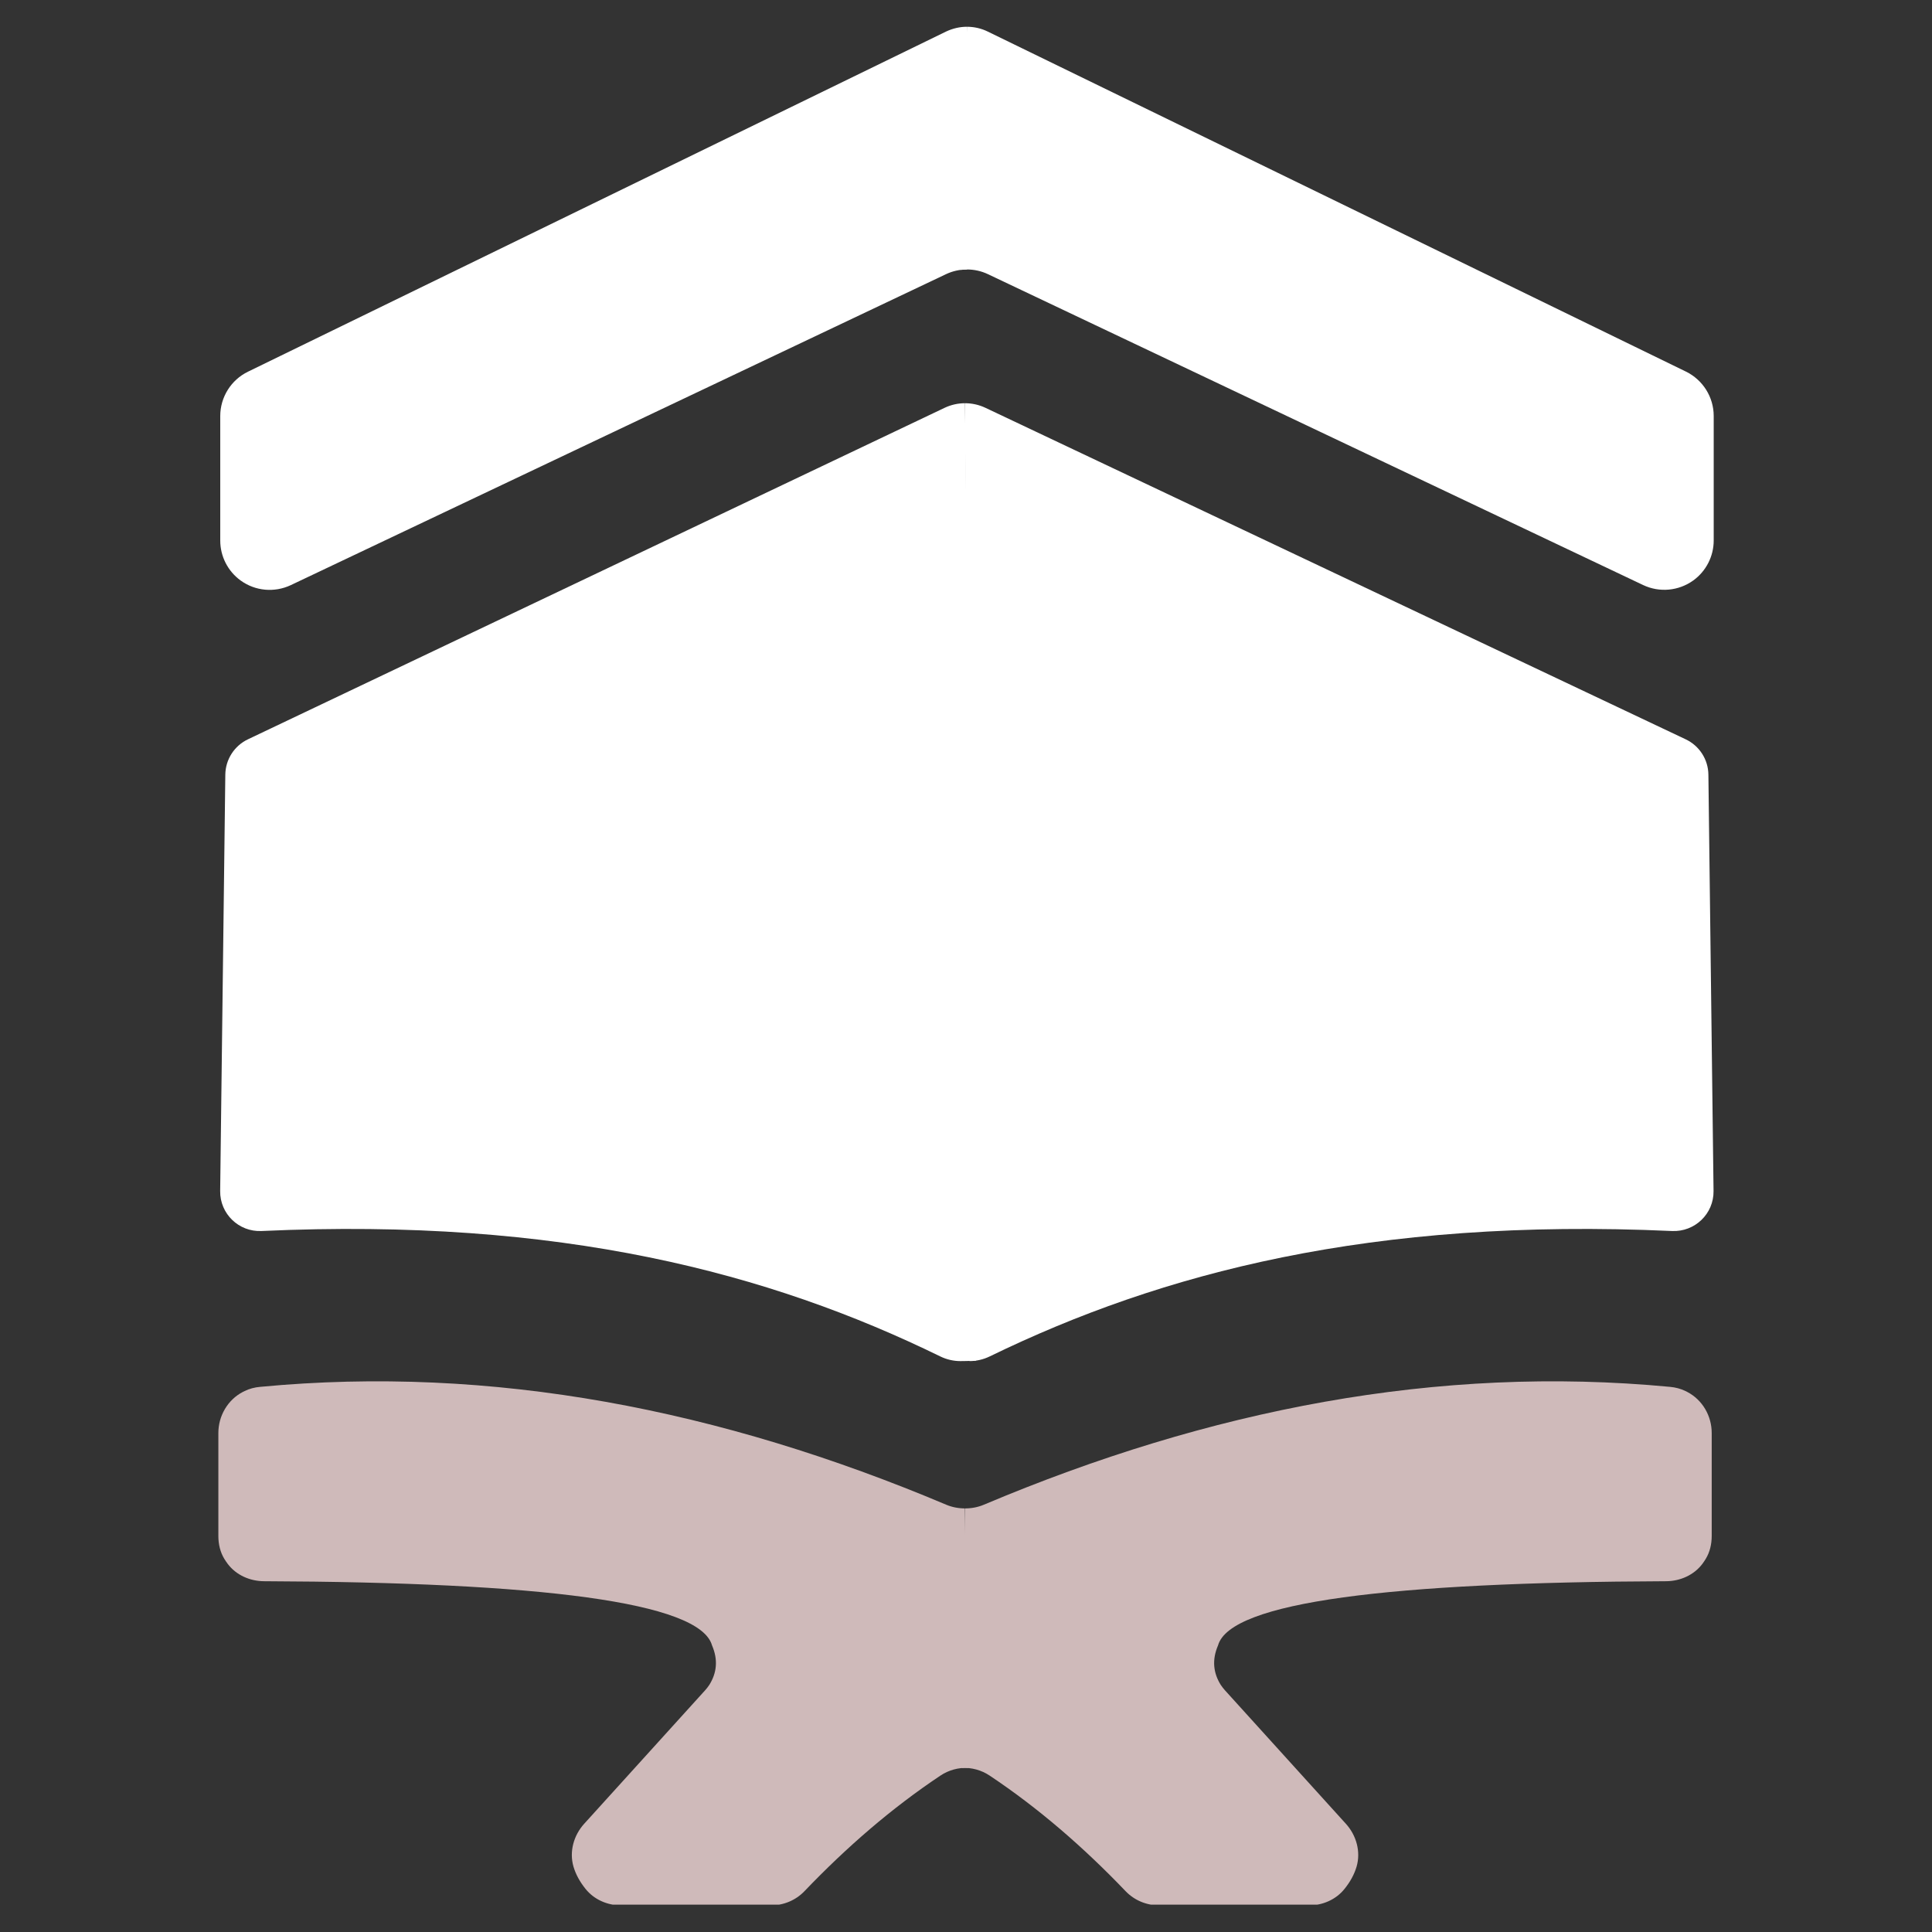 <svg xmlns="http://www.w3.org/2000/svg" xmlns:xlink="http://www.w3.org/1999/xlink" width="500" zoomAndPan="magnify" viewBox="0 0 375 375" height="500" preserveAspectRatio="xMidYMid meet" version="1.0"><rect x="0" y="0" width="375" height="375" fill="#333333" stroke="none"/><defs><clipPath id="0fc14d8521"><path d="M 187 78 L 332.57 78 L 332.57 265 L 187 265 Z M 187 78 " clip-rule="nonzero"/></clipPath><clipPath id="5a6eccaab8"><path d="M 42.32 78 L 190 78 L 190 265 L 42.32 265 Z M 42.32 78 " clip-rule="nonzero"/></clipPath><clipPath id="5d0983bdc0"><path d="M 186 268 L 332.57 268 L 332.57 369.695 L 186 369.695 Z M 186 268 " clip-rule="nonzero"/></clipPath><clipPath id="dac2bf1532"><path d="M 42.32 268 L 188 268 L 188 369.695 L 42.32 369.695 Z M 42.32 268 " clip-rule="nonzero"/></clipPath><clipPath id="1850e86502"><path d="M 42.32 5.195 L 188 5.195 L 188 115 L 42.32 115 Z M 42.32 5.195 " clip-rule="nonzero"/></clipPath><clipPath id="b7b213c885"><path d="M 186 5.195 L 332.57 5.195 L 332.57 115 L 186 115 Z M 186 5.195 " clip-rule="nonzero"/></clipPath></defs><g clip-path="url(#0fc14d8521)"><path fill="#ffffff" d="M 187.305 78.266 C 188.66 78.266 190.012 78.559 191.273 79.156 L 327.199 143.504 C 329.859 144.766 331.566 147.426 331.598 150.363 L 332.598 231.168 C 332.656 235.598 328.969 239.137 324.539 238.938 C 266.188 236.289 225.398 247.086 192.102 263.281 C 190.859 263.883 189.52 264.188 188.18 264.188 " fill-opacity="1" fill-rule="nonzero"/></g><g clip-path="url(#5a6eccaab8)"><path fill="#ffffff" d="M 187.305 78.266 C 185.953 78.266 184.613 78.559 183.352 79.156 L 48.117 143.504 C 45.473 144.766 43.766 147.426 43.734 150.363 L 42.734 231.168 C 42.676 235.598 46.352 239.137 50.75 238.938 C 108.809 236.289 149.379 247.086 182.508 263.281 C 183.738 263.883 185.074 264.188 186.414 264.188 C 188.168 264.188 189.457 264.082 189.457 264.082 " fill-opacity="1" fill-rule="nonzero"/></g><g clip-path="url(#5d0983bdc0)"><path fill="#cfbaba" d="M 187.336 292.781 C 188.582 292.781 189.812 292.551 190.98 292.059 C 234.75 273.586 279.074 264.91 324.137 269.188 C 325.184 269.281 326.215 269.543 327.152 270.004 C 327.262 270.062 327.367 270.109 327.492 270.172 C 330.445 271.711 332.242 274.816 332.242 278.152 L 332.242 298.133 C 332.242 299.699 331.891 301.254 331.074 302.594 C 330.875 302.914 330.66 303.238 330.43 303.547 C 328.781 305.73 326.121 306.898 323.383 306.914 C 269.801 307.113 238.812 310.941 236.426 319.355 C 235.195 322.215 235.52 324.738 236.934 327.016 C 237.18 327.398 237.473 327.754 237.766 328.09 L 261.234 353.992 C 263.281 356.25 264.156 359.406 263.312 362.312 C 262.879 363.789 262.098 365.234 260.973 366.633 C 259.312 368.711 256.73 369.832 254.066 369.832 C 247.117 369.832 232.168 369.832 225.016 369.832 C 222.555 369.832 220.188 368.863 218.48 367.078 C 210.297 358.527 201.547 350.945 192.09 344.641 C 190.473 343.562 188.598 343.07 186.734 343.148 " fill-opacity="1" fill-rule="nonzero"/></g><g clip-path="url(#dac2bf1532)"><path fill="#cfbaba" d="M 187.289 292.781 C 186.043 292.781 184.812 292.551 183.645 292.059 C 139.875 273.586 95.551 264.91 50.488 269.188 C 49.441 269.281 48.41 269.543 47.473 270.004 C 47.367 270.062 47.258 270.109 47.137 270.172 C 44.184 271.711 42.383 274.832 42.383 278.152 L 42.383 298.133 C 42.383 299.699 42.734 301.254 43.551 302.594 C 43.75 302.914 43.965 303.238 44.199 303.547 C 45.844 305.73 48.504 306.898 51.242 306.914 C 104.824 307.113 135.812 310.941 138.199 319.355 C 139.43 322.215 139.105 324.738 137.691 327.016 C 137.445 327.398 137.152 327.754 136.859 328.09 L 113.391 353.992 C 111.344 356.25 110.469 359.406 111.312 362.312 C 111.746 363.789 112.527 365.234 113.652 366.633 C 115.312 368.711 117.898 369.832 120.559 369.832 C 127.508 369.832 142.457 369.832 149.609 369.832 C 152.07 369.832 154.438 368.863 156.145 367.078 C 164.328 358.527 173.078 350.945 182.539 344.641 C 184.152 343.562 186.027 343.07 187.891 343.148 " fill-opacity="1" fill-rule="nonzero"/></g><g clip-path="url(#1850e86502)"><path fill="#ffffff" d="M 187.676 5.195 C 186.289 5.195 184.906 5.52 183.613 6.133 L 48.133 72.145 C 44.844 73.742 42.75 77.094 42.75 80.758 L 42.75 104.918 C 42.75 107.992 44.227 110.883 46.719 112.684 C 49.551 114.73 53.27 115.066 56.441 113.574 L 183.598 53.227 C 184.891 52.609 186.289 52.305 187.691 52.305 " fill-opacity="1" fill-rule="nonzero"/></g><g clip-path="url(#b7b213c885)"><path fill="#ffffff" d="M 186.488 52.379 L 187.691 52.305 C 189.09 52.305 190.488 52.609 191.781 53.227 L 318.941 113.562 C 322.094 115.051 325.812 114.715 328.66 112.668 C 331.152 110.871 332.629 107.977 332.629 104.902 L 332.629 80.742 C 332.629 77.082 330.535 73.742 327.246 72.129 L 191.734 6.133 C 190.457 5.504 189.074 5.195 187.676 5.195 " fill-opacity="1" fill-rule="nonzero"/></g></svg>